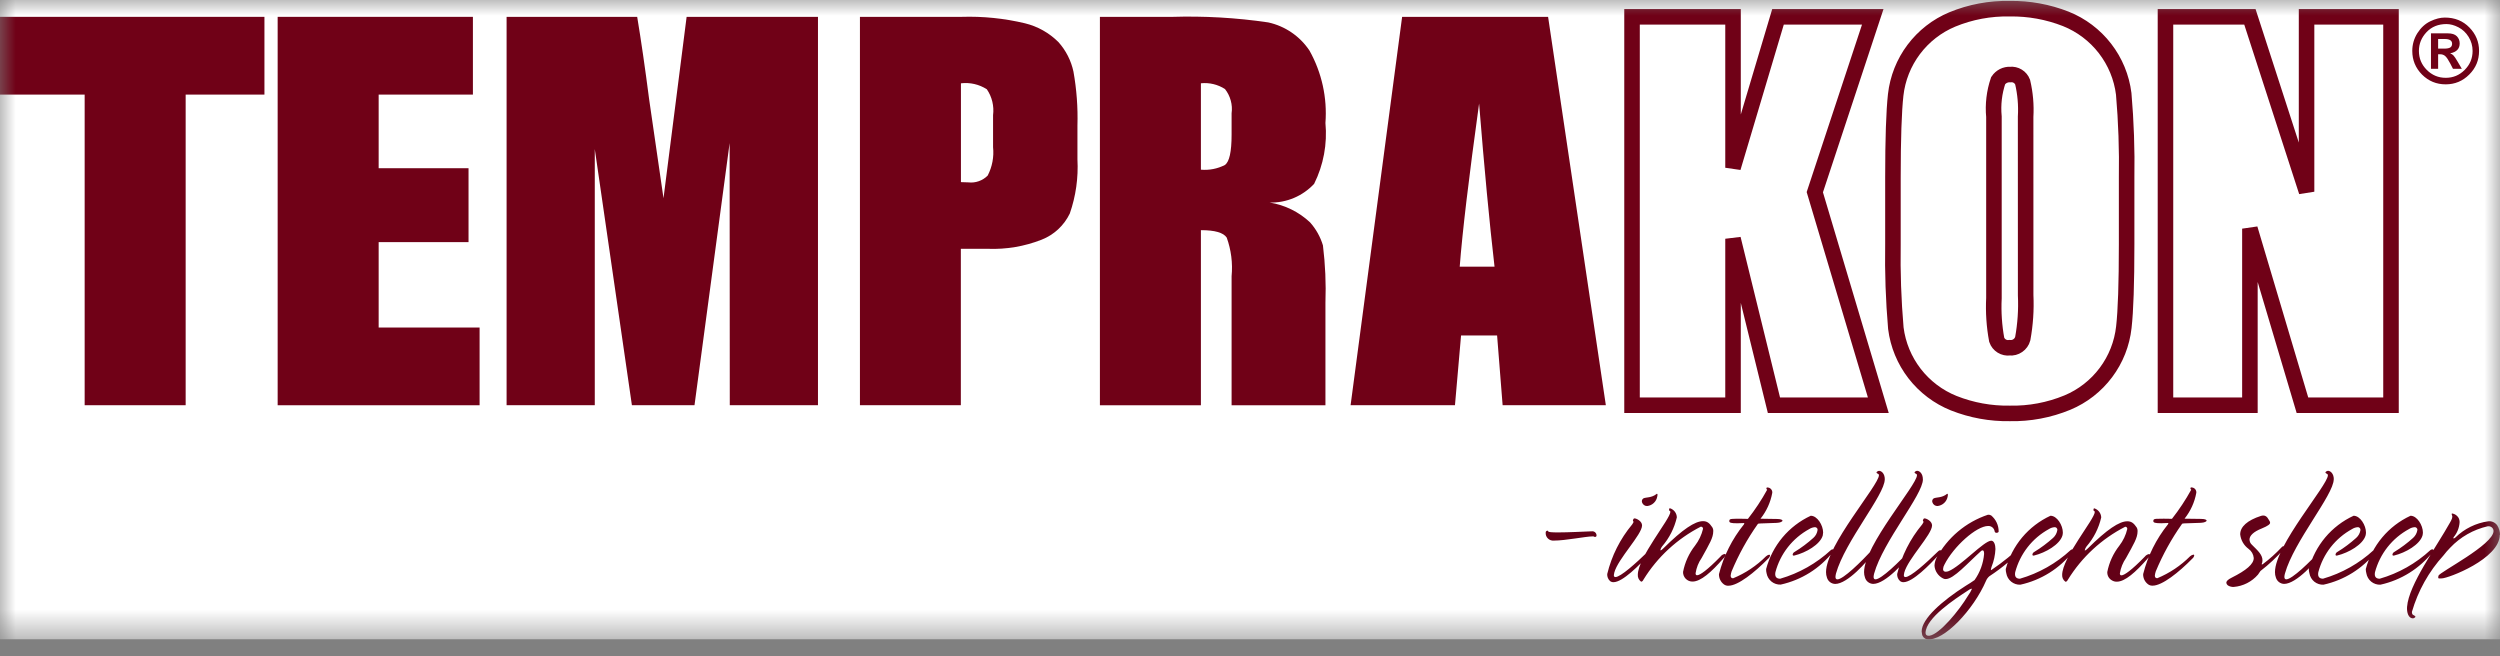 <svg width="80" height="21" viewBox="0 0 80 21" fill="none" xmlns="http://www.w3.org/2000/svg">
<rect x="0" y="0" width="80" height="21" fill="#808080" stroke="none"/>
<g style="mix-blend-mode:multiply" clip-path="url(#clip0_14480_94255)">
<mask id="mask0_14480_94255" style="mask-type:luminance" maskUnits="userSpaceOnUse" x="0" y="0" width="80" height="21">
<path d="M80 0H0V20.466H80V0Z" fill="white"/>
</mask>
<g mask="url(#mask0_14480_94255)">
<path d="M80 -0.004H0V20.462H80V-0.004Z" fill="white"/>
<path d="M8.462 0.539V3.027H5.941V12.967H2.709V3.027H0V0.539H8.462Z" fill="#700117"/>
<path d="M8.885 0.539H15.133V3.027H12.117V5.383H14.993V7.748H12.117V10.481H15.347V12.968H8.885V0.539Z" fill="#700117"/>
<path d="M26.175 0.539V12.967H23.353L23.348 4.578L22.224 12.967H20.221L19.033 4.77V12.967H16.211V0.539H20.39C20.514 1.286 20.642 2.167 20.773 3.182L21.232 6.343L21.972 0.539H26.175Z" fill="#700117"/>
<path d="M27.518 0.539H30.77C31.453 0.517 32.136 0.587 32.801 0.746C33.205 0.844 33.573 1.052 33.868 1.345C34.109 1.613 34.276 1.941 34.351 2.294C34.452 2.862 34.495 3.44 34.478 4.017V5.099C34.51 5.688 34.427 6.277 34.233 6.834C34.048 7.217 33.726 7.516 33.33 7.671C32.784 7.885 32.2 7.984 31.615 7.962H30.747V12.967H27.518V0.539ZM30.75 2.666V5.828C30.842 5.834 30.921 5.836 30.988 5.836C31.101 5.849 31.215 5.836 31.322 5.798C31.429 5.76 31.526 5.699 31.606 5.618C31.751 5.338 31.811 5.022 31.778 4.708V3.687C31.815 3.395 31.745 3.1 31.579 2.857C31.334 2.699 31.04 2.631 30.75 2.666Z" fill="#700117"/>
<path d="M35.197 0.54H37.485C38.521 0.507 39.558 0.566 40.583 0.717C41.124 0.835 41.597 1.159 41.904 1.62C42.298 2.325 42.475 3.13 42.414 3.935C42.477 4.606 42.352 5.28 42.052 5.883C41.87 6.077 41.65 6.231 41.406 6.334C41.161 6.437 40.898 6.488 40.632 6.482C41.116 6.56 41.566 6.781 41.923 7.117C42.112 7.329 42.252 7.58 42.334 7.852C42.409 8.462 42.436 9.077 42.414 9.691V12.969H39.411V8.839C39.451 8.42 39.397 7.998 39.255 7.603C39.15 7.444 38.875 7.365 38.429 7.365V12.969H35.197V0.54ZM38.429 2.667V5.43C38.693 5.453 38.958 5.401 39.194 5.281C39.34 5.181 39.411 4.857 39.411 4.31V3.626C39.43 3.489 39.421 3.35 39.384 3.217C39.348 3.083 39.285 2.959 39.2 2.85C38.971 2.702 38.699 2.637 38.429 2.665" fill="#700117"/>
<path d="M49.539 0.539L51.387 12.967H48.084L47.907 10.734H46.754L46.559 12.967H43.219L44.868 0.539H49.539ZM47.825 8.534C47.662 7.125 47.498 5.385 47.331 3.313C47.002 5.692 46.795 7.433 46.711 8.534H47.825Z" fill="#700117"/>
<path d="M59.928 0.539L58.074 6.15L60.106 12.967H56.766L55.457 7.64V12.967H52.225V0.539H55.457V5.368L56.896 0.539H59.928Z" fill="white" stroke="#700117" stroke-width="0.497"/>
<path d="M68.052 7.816C68.052 9.065 68.022 9.949 67.963 10.469C67.905 10.996 67.707 11.498 67.389 11.922C67.071 12.347 66.645 12.679 66.156 12.883C65.572 13.124 64.945 13.242 64.313 13.229C63.7 13.239 63.09 13.128 62.52 12.902C62.026 12.704 61.593 12.376 61.267 11.955C60.941 11.533 60.734 11.032 60.667 10.503C60.59 9.61 60.559 8.713 60.574 7.816V5.69C60.574 4.442 60.604 3.558 60.662 3.037C60.721 2.51 60.92 2.008 61.238 1.584C61.556 1.16 61.981 0.828 62.471 0.623C63.054 0.382 63.682 0.265 64.313 0.278C64.926 0.269 65.535 0.38 66.106 0.604C66.601 0.802 67.034 1.129 67.36 1.551C67.686 1.973 67.893 2.474 67.959 3.003C68.036 3.897 68.067 4.793 68.052 5.69V7.816ZM64.82 3.736C64.842 3.363 64.809 2.99 64.724 2.627C64.693 2.548 64.638 2.482 64.567 2.439C64.496 2.395 64.412 2.376 64.329 2.385C64.252 2.381 64.177 2.397 64.109 2.431C64.041 2.466 63.983 2.517 63.941 2.58C63.815 2.951 63.769 3.345 63.806 3.736V9.539C63.784 9.986 63.813 10.434 63.895 10.874C63.924 10.957 63.981 11.027 64.055 11.073C64.13 11.119 64.218 11.139 64.305 11.128C64.399 11.137 64.493 11.113 64.57 11.059C64.647 11.006 64.704 10.927 64.728 10.836C64.811 10.378 64.843 9.912 64.821 9.446L64.82 3.736Z" fill="white" stroke="#700117" stroke-width="0.497"/>
<path d="M76.512 0.539V12.967H73.678L71.997 7.317V12.967H69.295V0.539H71.997L73.81 6.135V0.539H76.512Z" fill="white" stroke="#700117" stroke-width="0.497"/>
<path d="M78.234 0.562C78.553 0.562 78.815 0.668 79.021 0.88C79.227 1.092 79.33 1.342 79.33 1.63C79.33 1.924 79.226 2.176 79.016 2.385C78.807 2.595 78.555 2.699 78.262 2.699C77.966 2.699 77.714 2.595 77.505 2.387C77.297 2.177 77.193 1.925 77.193 1.63C77.193 1.423 77.248 1.233 77.357 1.06C77.468 0.886 77.606 0.759 77.772 0.68C77.937 0.601 78.091 0.562 78.234 0.562ZM78.287 0.77C78.024 0.77 77.812 0.856 77.649 1.029C77.486 1.202 77.405 1.403 77.405 1.63C77.405 1.867 77.489 2.069 77.657 2.237C77.826 2.406 78.028 2.49 78.264 2.49C78.5 2.49 78.702 2.406 78.87 2.237C79.038 2.069 79.123 1.867 79.123 1.63C79.123 1.468 79.08 1.318 78.996 1.181C78.911 1.044 78.802 0.941 78.669 0.873C78.536 0.804 78.409 0.77 78.287 0.77ZM77.791 2.201V1.067H78.329C78.462 1.067 78.558 1.098 78.619 1.16C78.679 1.222 78.71 1.297 78.71 1.388C78.71 1.475 78.684 1.545 78.633 1.598C78.582 1.651 78.506 1.687 78.404 1.706C78.45 1.723 78.487 1.748 78.514 1.778C78.542 1.808 78.586 1.873 78.645 1.974L78.778 2.201H78.495L78.4 2.018C78.343 1.909 78.293 1.836 78.249 1.796C78.206 1.756 78.15 1.736 78.08 1.736H78.02V2.201H77.791ZM78.02 1.556H78.207C78.301 1.556 78.368 1.544 78.407 1.52C78.447 1.495 78.467 1.455 78.467 1.399C78.467 1.349 78.447 1.311 78.408 1.286C78.369 1.261 78.31 1.248 78.231 1.248H78.02V1.556Z" fill="#700117"/>
<path d="M80.001 17.113C79.999 17.005 79.968 16.9 79.91 16.809C79.878 16.765 79.835 16.73 79.786 16.707C79.736 16.684 79.682 16.675 79.627 16.681C79.23 16.736 78.86 16.918 78.573 17.2C78.559 17.216 78.54 17.226 78.518 17.229C78.513 17.229 78.506 17.223 78.506 17.218C78.508 17.208 78.513 17.197 78.518 17.188C78.629 17.055 78.695 16.891 78.707 16.718C78.709 16.665 78.697 16.613 78.671 16.566C78.65 16.532 78.621 16.502 78.588 16.478C78.554 16.455 78.516 16.439 78.476 16.431C78.463 16.431 78.452 16.437 78.452 16.449C78.453 16.462 78.457 16.475 78.463 16.487C78.495 16.547 78.452 16.628 78.41 16.705C77.952 17.528 77.081 18.705 77.026 19.418C77.013 19.6 77.068 19.782 77.21 19.788C77.226 19.787 77.243 19.782 77.257 19.773C77.272 19.765 77.285 19.754 77.295 19.74C77.295 19.717 77.252 19.691 77.224 19.679C77.197 19.668 77.181 19.635 77.181 19.581C77.375 18.909 77.721 18.29 78.193 17.772C78.258 17.686 78.329 17.605 78.405 17.528C78.729 17.184 79.149 16.945 79.611 16.84C79.656 16.835 79.702 16.848 79.738 16.876C79.755 16.89 79.769 16.908 79.779 16.928C79.788 16.948 79.794 16.97 79.794 16.992C79.794 17.43 78.063 18.308 78.03 18.424C78.024 18.459 78.018 18.49 78.03 18.503C78.042 18.515 78.086 18.509 78.134 18.509C78.341 18.509 79.993 17.882 79.993 17.113M77.866 17.607C77.867 17.603 77.866 17.599 77.864 17.596C77.863 17.592 77.861 17.589 77.858 17.586C77.855 17.583 77.851 17.581 77.848 17.58C77.844 17.578 77.84 17.578 77.836 17.578C77.813 17.579 77.791 17.587 77.774 17.602C77.311 18.03 76.756 18.344 76.151 18.519C76.054 18.519 75.969 18.476 75.999 18.312C76.077 18.02 76.213 17.746 76.4 17.509C76.588 17.271 76.821 17.074 77.088 16.93C77.14 16.896 77.201 16.875 77.264 16.87C77.276 16.868 77.289 16.87 77.3 16.874C77.312 16.878 77.323 16.884 77.332 16.893C77.341 16.902 77.348 16.913 77.352 16.924C77.356 16.936 77.358 16.948 77.356 16.961C77.341 17.057 77.293 17.145 77.221 17.211C77.035 17.379 76.833 17.53 76.619 17.661C76.603 17.669 76.588 17.681 76.578 17.696C76.567 17.711 76.56 17.729 76.558 17.747C76.558 17.766 76.569 17.789 76.612 17.777C76.984 17.686 77.435 17.424 77.52 17.137C77.528 17.105 77.532 17.073 77.533 17.04C77.533 16.813 77.349 16.504 77.137 16.504C76.788 16.665 76.478 16.902 76.231 17.197C75.983 17.492 75.804 17.838 75.705 18.21C75.705 18.255 75.711 18.3 75.723 18.344C75.741 18.45 75.796 18.545 75.879 18.613C75.962 18.68 76.067 18.715 76.174 18.71C76.836 18.564 77.428 18.193 77.85 17.661C77.857 17.654 77.863 17.646 77.867 17.636C77.872 17.627 77.874 17.616 77.874 17.606M76.052 17.606C76.052 17.602 76.052 17.598 76.05 17.594C76.048 17.59 76.046 17.587 76.043 17.584C76.04 17.581 76.037 17.579 76.033 17.578C76.029 17.577 76.025 17.576 76.021 17.577C75.998 17.578 75.977 17.586 75.96 17.601C75.498 18.028 74.942 18.342 74.337 18.518C74.24 18.518 74.155 18.474 74.186 18.311C74.262 18.019 74.398 17.746 74.583 17.509C74.769 17.272 75.001 17.075 75.266 16.93C75.319 16.896 75.379 16.875 75.442 16.87C75.454 16.868 75.467 16.87 75.479 16.874C75.491 16.878 75.501 16.884 75.51 16.893C75.519 16.902 75.526 16.913 75.53 16.924C75.534 16.936 75.536 16.948 75.535 16.961C75.52 17.057 75.473 17.145 75.4 17.211C75.213 17.379 75.012 17.53 74.797 17.661C74.781 17.669 74.767 17.681 74.756 17.696C74.745 17.711 74.739 17.729 74.737 17.747C74.737 17.766 74.747 17.789 74.79 17.777C75.162 17.686 75.613 17.424 75.698 17.137C75.706 17.105 75.711 17.073 75.711 17.04C75.711 16.813 75.528 16.504 75.315 16.504C74.966 16.665 74.656 16.902 74.408 17.197C74.161 17.492 73.981 17.837 73.882 18.21C73.882 18.255 73.889 18.301 73.901 18.344C73.919 18.45 73.974 18.545 74.057 18.613C74.141 18.68 74.245 18.715 74.352 18.71C75.015 18.564 75.606 18.193 76.028 17.661C76.035 17.654 76.041 17.646 76.046 17.636C76.05 17.627 76.052 17.616 76.052 17.606ZM74.682 15.34C74.682 15.145 74.566 15.066 74.498 15.066C74.478 15.067 74.459 15.073 74.443 15.084C74.425 15.097 74.413 15.107 74.413 15.12C74.413 15.133 74.443 15.157 74.473 15.169C74.48 15.173 74.485 15.179 74.488 15.185C74.492 15.192 74.493 15.199 74.493 15.207C74.493 15.524 72.799 17.448 72.799 18.308C72.798 18.368 72.808 18.428 72.829 18.484C72.847 18.541 72.881 18.591 72.928 18.627C72.975 18.663 73.032 18.683 73.091 18.685C73.486 18.685 74.121 17.965 74.334 17.668C74.367 17.63 74.388 17.584 74.394 17.534C74.394 17.52 74.389 17.51 74.377 17.51C74.364 17.51 74.334 17.527 74.306 17.558C73.917 17.99 73.344 18.539 73.161 18.539C73.119 18.539 73.1 18.509 73.1 18.459C73.102 18.422 73.108 18.385 73.119 18.35C73.405 17.326 74.679 15.834 74.679 15.34M73.112 17.515C73.111 17.505 73.106 17.495 73.098 17.488C73.091 17.482 73.081 17.478 73.07 17.478C73.059 17.479 73.049 17.483 73.039 17.488C73.03 17.494 73.022 17.501 73.015 17.51C72.83 17.707 72.628 17.889 72.412 18.051C72.405 18.058 72.397 18.062 72.387 18.064C72.384 18.063 72.381 18.062 72.378 18.06C72.376 18.057 72.375 18.054 72.374 18.051C72.391 18.013 72.4 17.971 72.399 17.93C72.399 17.747 72.241 17.613 72.065 17.436C72.04 17.414 72.02 17.388 72.006 17.359C71.993 17.329 71.985 17.297 71.984 17.265C71.984 17.142 72.113 17.015 72.374 16.912C72.586 16.825 72.643 16.771 72.643 16.729C72.643 16.686 72.618 16.668 72.6 16.631C72.545 16.528 72.492 16.497 72.429 16.497C72.403 16.496 72.376 16.5 72.351 16.509C71.913 16.65 71.686 16.856 71.686 17.1C71.697 17.192 71.725 17.28 71.771 17.36C71.817 17.44 71.88 17.509 71.954 17.564C72.001 17.598 72.04 17.642 72.069 17.692C72.097 17.742 72.115 17.798 72.12 17.856C72.12 18.05 71.881 18.251 71.418 18.483C71.29 18.545 71.242 18.599 71.242 18.647C71.245 18.666 71.252 18.684 71.262 18.7C71.273 18.715 71.286 18.729 71.302 18.739C71.356 18.77 71.418 18.785 71.48 18.782C71.78 18.757 72.059 18.615 72.256 18.387C72.281 18.355 72.311 18.3 72.336 18.271C72.605 18.064 72.854 17.831 73.079 17.576C73.095 17.559 73.106 17.538 73.109 17.515M69.905 16.598C70.098 16.357 70.228 16.071 70.282 15.768C70.284 15.747 70.282 15.726 70.275 15.706C70.269 15.686 70.259 15.668 70.245 15.652C70.232 15.636 70.215 15.623 70.196 15.614C70.177 15.605 70.157 15.6 70.136 15.598C70.106 15.591 70.093 15.609 70.093 15.629C70.094 15.637 70.096 15.646 70.101 15.653C70.105 15.661 70.111 15.667 70.119 15.671C69.939 15.998 69.733 16.309 69.503 16.602C69.46 16.602 69.387 16.598 69.24 16.598C69.17 16.598 69.088 16.598 69.009 16.602C68.93 16.607 68.906 16.621 68.906 16.673C68.906 16.725 68.961 16.744 69.161 16.744C69.221 16.744 69.289 16.736 69.381 16.736C69.393 16.736 69.387 16.761 69.374 16.779C68.999 17.247 68.728 17.789 68.581 18.37C68.578 18.433 68.592 18.496 68.619 18.553C68.647 18.611 68.688 18.66 68.739 18.698C68.781 18.729 68.833 18.744 68.885 18.741C69.189 18.741 69.72 18.318 70.155 17.875C70.187 17.849 70.209 17.813 70.216 17.772C70.216 17.766 70.213 17.76 70.208 17.755C70.203 17.75 70.197 17.748 70.191 17.747C70.15 17.755 70.112 17.774 70.082 17.802C69.782 18.102 69.426 18.34 69.034 18.503C68.985 18.503 68.955 18.479 68.955 18.419C68.96 18.372 68.97 18.327 68.985 18.283C69.207 17.751 69.486 17.244 69.819 16.773C69.832 16.755 69.844 16.748 69.899 16.748C70.069 16.743 70.294 16.736 70.429 16.73C70.545 16.724 70.611 16.688 70.611 16.66C70.611 16.631 70.558 16.605 70.429 16.605L69.905 16.598ZM68.792 17.754C68.793 17.751 68.792 17.747 68.791 17.744C68.79 17.741 68.788 17.739 68.786 17.736C68.784 17.734 68.781 17.732 68.778 17.731C68.775 17.73 68.772 17.729 68.769 17.729C68.715 17.74 68.666 17.77 68.633 17.814C68.21 18.248 67.977 18.411 67.886 18.411C67.848 18.411 67.836 18.388 67.836 18.345C67.865 18.17 67.931 18.004 68.032 17.858C68.281 17.407 68.402 17.211 68.402 17.005C68.405 16.96 68.395 16.915 68.372 16.876C68.281 16.743 68.208 16.681 68.073 16.681C67.818 16.681 67.428 16.937 66.807 17.553C66.764 17.596 66.736 17.613 66.721 17.613C66.705 17.613 66.714 17.613 66.714 17.602C66.723 17.559 66.742 17.519 66.769 17.486C66.999 17.22 67.16 16.902 67.239 16.559C67.237 16.494 67.215 16.431 67.176 16.379C67.136 16.326 67.082 16.288 67.02 16.267C67.001 16.26 66.99 16.291 66.99 16.315C66.989 16.323 66.99 16.331 66.995 16.338C66.999 16.345 67.006 16.35 67.014 16.353C67.019 16.355 67.024 16.36 67.028 16.365C67.031 16.37 67.033 16.377 67.033 16.383C67.033 16.607 65.989 17.845 65.989 18.399C65.987 18.439 65.995 18.48 66.012 18.517C66.029 18.554 66.055 18.586 66.087 18.61C66.118 18.635 66.158 18.58 66.173 18.55C66.618 17.828 67.252 17.243 68.007 16.856C68.049 16.856 68.073 16.883 68.073 16.927C68.027 17.122 67.94 17.305 67.818 17.463C67.625 17.709 67.493 17.997 67.433 18.304C67.431 18.36 67.444 18.416 67.472 18.465C67.5 18.513 67.542 18.552 67.592 18.578C67.637 18.603 67.687 18.615 67.738 18.614C68.001 18.614 68.341 18.309 68.72 17.878C68.756 17.844 68.781 17.799 68.79 17.75M66.354 17.602C66.353 17.595 66.349 17.588 66.343 17.583C66.338 17.579 66.33 17.577 66.323 17.578C66.3 17.578 66.278 17.587 66.261 17.602C65.798 18.029 65.243 18.343 64.638 18.519C64.541 18.519 64.456 18.475 64.486 18.311C64.563 18.02 64.698 17.747 64.884 17.509C65.069 17.272 65.301 17.075 65.566 16.93C65.619 16.896 65.68 16.875 65.744 16.87C65.756 16.869 65.768 16.87 65.78 16.874C65.792 16.878 65.802 16.885 65.811 16.893C65.82 16.902 65.826 16.913 65.83 16.924C65.835 16.936 65.836 16.948 65.835 16.961C65.82 17.057 65.773 17.145 65.701 17.211C65.513 17.379 65.312 17.53 65.097 17.661C65.081 17.669 65.067 17.681 65.056 17.696C65.045 17.711 65.039 17.729 65.037 17.747C65.037 17.766 65.049 17.789 65.09 17.777C65.462 17.686 65.913 17.424 65.998 17.137C66.006 17.105 66.011 17.073 66.011 17.04C66.011 16.813 65.828 16.504 65.615 16.504C65.266 16.665 64.957 16.902 64.709 17.197C64.462 17.492 64.282 17.838 64.184 18.21C64.183 18.255 64.189 18.3 64.201 18.344C64.219 18.45 64.274 18.545 64.358 18.613C64.441 18.68 64.545 18.715 64.652 18.71C65.315 18.564 65.907 18.193 66.328 17.661C66.335 17.654 66.341 17.646 66.346 17.636C66.35 17.627 66.352 17.616 66.353 17.606M63.099 18.85C63.068 18.921 63.03 18.989 62.983 19.052C62.684 19.551 62.066 20.294 61.746 20.343C61.648 20.355 61.617 20.307 61.617 20.246C61.637 19.77 62.55 19.173 62.971 18.899C63.005 18.871 63.044 18.85 63.087 18.838C63.09 18.838 63.093 18.839 63.095 18.841C63.097 18.844 63.099 18.846 63.099 18.85ZM64.829 17.424C64.829 17.4 64.81 17.388 64.785 17.388C64.772 17.39 64.759 17.396 64.749 17.406C64.435 17.711 64.095 17.988 63.733 18.234C63.714 18.247 63.708 18.247 63.708 18.234C63.712 18.199 63.72 18.164 63.733 18.131C63.804 17.952 63.845 17.763 63.854 17.57C63.854 17.436 63.811 17.302 63.72 17.302C63.489 17.302 62.745 18.119 62.355 18.277C62.326 18.288 62.295 18.294 62.264 18.295C62.252 18.296 62.241 18.295 62.23 18.291C62.219 18.288 62.209 18.281 62.2 18.273C62.192 18.265 62.186 18.255 62.182 18.244C62.178 18.233 62.177 18.221 62.178 18.21C62.181 18.16 62.196 18.111 62.221 18.069C62.514 17.488 63.245 16.831 63.623 16.831C63.673 16.829 63.722 16.847 63.76 16.879C63.798 16.912 63.823 16.957 63.829 17.007C63.833 17.021 63.841 17.033 63.852 17.041C63.864 17.048 63.878 17.052 63.892 17.05C63.922 17.05 63.957 17.032 63.957 17.007C63.957 16.91 63.936 16.814 63.895 16.725C63.854 16.637 63.794 16.559 63.72 16.496C63.689 16.477 63.652 16.468 63.616 16.471C62.908 16.707 62.318 17.204 61.965 17.86C61.927 17.936 61.907 18.019 61.904 18.104C61.91 18.188 61.938 18.27 61.986 18.34C62.033 18.411 62.097 18.468 62.173 18.507C62.2 18.524 62.232 18.532 62.264 18.53C62.52 18.53 62.964 18.018 63.393 17.634C63.406 17.62 63.424 17.612 63.443 17.611C63.479 17.611 63.491 17.654 63.491 17.726C63.466 18.027 63.36 18.316 63.186 18.562C63.096 18.628 63.003 18.683 62.904 18.745C62.147 19.226 61.493 19.803 61.493 20.206C61.494 20.235 61.498 20.263 61.505 20.291C61.51 20.332 61.529 20.37 61.557 20.399C61.586 20.429 61.623 20.449 61.663 20.456C62.2 20.535 63.156 19.506 63.553 18.586C63.576 18.529 63.614 18.478 63.661 18.439C64.072 18.17 64.448 17.853 64.783 17.495C64.802 17.475 64.814 17.451 64.819 17.424M62.114 17.636C62.114 17.618 62.109 17.606 62.091 17.606C62.077 17.607 62.064 17.611 62.052 17.617C62.04 17.624 62.029 17.632 62.02 17.643C61.625 18.028 61.137 18.466 60.973 18.466C60.942 18.466 60.923 18.448 60.923 18.405C60.926 18.378 60.93 18.352 60.936 18.325C61.052 17.882 61.826 17.107 61.826 16.813C61.826 16.68 61.649 16.589 61.588 16.589C61.569 16.589 61.562 16.589 61.557 16.602C61.544 16.617 61.535 16.636 61.532 16.657C61.532 16.674 61.552 16.68 61.552 16.699C61.552 16.705 61.552 16.724 61.509 16.783C61.125 17.244 60.851 17.786 60.709 18.369C60.707 18.411 60.714 18.453 60.73 18.492C60.746 18.531 60.771 18.566 60.802 18.594C60.833 18.618 60.872 18.631 60.911 18.63C61.205 18.63 61.74 18.083 62.056 17.741C62.074 17.729 62.089 17.714 62.101 17.695C62.112 17.677 62.12 17.657 62.123 17.636M62.325 15.889C62.349 15.797 62.312 15.797 62.307 15.802C62.148 15.937 61.959 15.907 61.879 15.948C61.858 15.961 61.843 15.982 61.835 16.005C61.827 16.029 61.828 16.055 61.838 16.078C61.849 16.112 61.871 16.142 61.901 16.163C61.93 16.184 61.966 16.194 62.002 16.193C62.081 16.184 62.156 16.149 62.214 16.095C62.272 16.04 62.311 15.968 62.325 15.889ZM61.532 15.34C61.532 15.145 61.418 15.066 61.35 15.066C61.33 15.066 61.311 15.073 61.295 15.084C61.277 15.097 61.265 15.107 61.265 15.12C61.265 15.133 61.295 15.157 61.325 15.169C61.332 15.173 61.337 15.179 61.34 15.185C61.343 15.192 61.344 15.2 61.343 15.207C61.343 15.524 59.65 17.448 59.65 18.308C59.649 18.368 59.66 18.428 59.68 18.484C59.697 18.541 59.731 18.591 59.779 18.627C59.825 18.663 59.883 18.683 59.942 18.685C60.338 18.685 60.973 17.965 61.185 17.668C61.218 17.63 61.24 17.584 61.247 17.534C61.247 17.52 61.24 17.51 61.227 17.51C61.214 17.513 61.201 17.519 61.189 17.527C61.178 17.535 61.168 17.546 61.161 17.558C60.772 17.99 60.198 18.539 60.016 18.539C59.972 18.539 59.955 18.509 59.955 18.459C59.957 18.422 59.963 18.386 59.973 18.351C60.259 17.327 61.533 15.835 61.533 15.341M60.314 15.341C60.314 15.145 60.199 15.067 60.132 15.067C60.112 15.067 60.093 15.074 60.077 15.085C60.06 15.098 60.047 15.108 60.047 15.121C60.047 15.133 60.077 15.158 60.108 15.17C60.114 15.174 60.119 15.179 60.123 15.186C60.126 15.193 60.127 15.2 60.126 15.207C60.126 15.524 58.433 17.448 58.433 18.308C58.432 18.369 58.443 18.428 58.463 18.485C58.48 18.542 58.514 18.591 58.561 18.628C58.608 18.664 58.666 18.684 58.725 18.686C59.122 18.686 59.754 17.966 59.968 17.669C60.001 17.631 60.022 17.585 60.029 17.535C60.029 17.521 60.023 17.51 60.011 17.51C59.997 17.513 59.983 17.519 59.971 17.527C59.959 17.535 59.948 17.546 59.94 17.558C59.55 17.991 58.979 18.54 58.797 18.54C58.752 18.54 58.735 18.509 58.735 18.459C58.737 18.423 58.743 18.386 58.752 18.351C59.039 17.327 60.312 15.835 60.312 15.341M58.68 17.606C58.68 17.602 58.679 17.599 58.678 17.595C58.676 17.591 58.674 17.588 58.671 17.585C58.668 17.582 58.665 17.58 58.661 17.579C58.657 17.578 58.653 17.577 58.649 17.578C58.627 17.578 58.605 17.587 58.589 17.602C58.126 18.029 57.571 18.343 56.966 18.519C56.868 18.519 56.782 18.475 56.813 18.311C56.89 18.02 57.025 17.747 57.212 17.509C57.398 17.272 57.631 17.075 57.896 16.93C57.949 16.896 58.009 16.875 58.072 16.87C58.084 16.869 58.097 16.87 58.108 16.874C58.12 16.878 58.13 16.885 58.139 16.894C58.148 16.902 58.154 16.913 58.158 16.925C58.162 16.936 58.164 16.949 58.162 16.961C58.149 17.057 58.102 17.146 58.029 17.211C57.843 17.379 57.641 17.53 57.427 17.661C57.411 17.669 57.396 17.681 57.385 17.696C57.375 17.711 57.368 17.729 57.365 17.747C57.365 17.766 57.377 17.789 57.42 17.777C57.792 17.686 58.243 17.424 58.328 17.137C58.335 17.105 58.339 17.073 58.34 17.04C58.34 16.813 58.157 16.504 57.944 16.504C57.595 16.666 57.286 16.903 57.039 17.198C56.793 17.493 56.614 17.838 56.516 18.21C56.514 18.255 56.519 18.299 56.53 18.342C56.548 18.447 56.604 18.542 56.687 18.61C56.77 18.677 56.875 18.712 56.982 18.707C57.644 18.561 58.236 18.191 58.656 17.659C58.664 17.652 58.671 17.643 58.675 17.634C58.679 17.624 58.681 17.613 58.681 17.603M56.336 16.599C56.528 16.358 56.658 16.073 56.713 15.769C56.715 15.748 56.712 15.728 56.706 15.708C56.699 15.688 56.689 15.67 56.675 15.654C56.662 15.638 56.645 15.625 56.627 15.616C56.608 15.607 56.588 15.601 56.567 15.6C56.537 15.593 56.524 15.61 56.524 15.63C56.525 15.639 56.527 15.647 56.531 15.654C56.536 15.662 56.542 15.668 56.549 15.672C56.369 15.999 56.163 16.311 55.933 16.604C55.891 16.604 55.817 16.599 55.671 16.599C55.6 16.599 55.518 16.599 55.44 16.604C55.361 16.609 55.337 16.622 55.337 16.674C55.337 16.727 55.392 16.745 55.593 16.745C55.654 16.745 55.721 16.738 55.811 16.738C55.823 16.738 55.817 16.763 55.805 16.781C55.428 17.248 55.156 17.79 55.007 18.372C55.005 18.435 55.018 18.498 55.046 18.555C55.073 18.613 55.114 18.662 55.165 18.7C55.207 18.731 55.259 18.747 55.311 18.743C55.616 18.743 56.147 18.32 56.581 17.877C56.613 17.852 56.635 17.815 56.642 17.774C56.642 17.768 56.639 17.762 56.635 17.758C56.631 17.753 56.625 17.75 56.619 17.75C56.577 17.756 56.539 17.776 56.509 17.805C56.209 18.105 55.852 18.343 55.46 18.505C55.411 18.505 55.381 18.481 55.381 18.421C55.386 18.374 55.396 18.329 55.411 18.285C55.633 17.753 55.912 17.246 56.245 16.775C56.259 16.757 56.27 16.751 56.325 16.751C56.496 16.745 56.722 16.738 56.856 16.732C56.971 16.727 57.039 16.69 57.039 16.662C57.039 16.633 56.984 16.607 56.856 16.607L56.336 16.599ZM55.215 17.75C55.215 17.747 55.215 17.744 55.214 17.741C55.213 17.738 55.211 17.735 55.209 17.732C55.206 17.73 55.203 17.728 55.2 17.727C55.197 17.726 55.194 17.725 55.191 17.726C55.136 17.736 55.088 17.766 55.055 17.811C54.632 18.244 54.398 18.408 54.306 18.408C54.27 18.408 54.259 18.385 54.259 18.342C54.286 18.166 54.352 18 54.453 17.854C54.702 17.403 54.824 17.208 54.824 17.001C54.827 16.956 54.816 16.911 54.793 16.873C54.702 16.739 54.63 16.677 54.496 16.677C54.239 16.677 53.849 16.933 53.226 17.549C53.185 17.592 53.155 17.61 53.14 17.61C53.126 17.61 53.133 17.61 53.133 17.598C53.142 17.555 53.162 17.515 53.19 17.482C53.419 17.216 53.58 16.898 53.659 16.556C53.657 16.49 53.635 16.427 53.596 16.375C53.556 16.323 53.502 16.284 53.439 16.264C53.422 16.257 53.409 16.287 53.409 16.312C53.408 16.32 53.41 16.328 53.414 16.335C53.418 16.341 53.425 16.347 53.432 16.349C53.438 16.352 53.443 16.356 53.447 16.361C53.45 16.367 53.452 16.373 53.452 16.379C53.452 16.604 52.41 17.841 52.41 18.395C52.407 18.436 52.415 18.476 52.432 18.513C52.449 18.55 52.474 18.582 52.507 18.607C52.537 18.632 52.581 18.576 52.592 18.546C53.037 17.825 53.672 17.239 54.426 16.853C54.469 16.853 54.497 16.879 54.497 16.923C54.45 17.118 54.363 17.301 54.241 17.46C54.048 17.706 53.917 17.994 53.858 18.301C53.856 18.341 53.863 18.381 53.878 18.419C53.893 18.457 53.915 18.491 53.943 18.52C53.972 18.549 54.006 18.572 54.043 18.588C54.081 18.603 54.121 18.611 54.161 18.61C54.424 18.61 54.766 18.306 55.142 17.875C55.18 17.841 55.206 17.796 55.217 17.746M52.833 17.636C52.833 17.618 52.826 17.606 52.808 17.606C52.782 17.609 52.758 17.623 52.742 17.643C52.344 18.028 51.858 18.466 51.693 18.466C51.663 18.466 51.643 18.448 51.643 18.405C51.645 18.378 51.65 18.352 51.657 18.325C51.772 17.882 52.546 17.107 52.546 16.813C52.546 16.68 52.37 16.589 52.308 16.589C52.289 16.589 52.284 16.589 52.277 16.602C52.264 16.617 52.255 16.636 52.253 16.657C52.253 16.674 52.272 16.68 52.272 16.699C52.272 16.705 52.272 16.724 52.229 16.783C51.845 17.244 51.572 17.786 51.431 18.369C51.428 18.411 51.435 18.453 51.451 18.492C51.467 18.531 51.491 18.566 51.522 18.594C51.553 18.618 51.592 18.631 51.631 18.63C51.925 18.63 52.46 18.083 52.778 17.741C52.809 17.715 52.829 17.677 52.833 17.636ZM53.032 15.889C53.058 15.797 53.021 15.797 53.016 15.802C52.856 15.937 52.668 15.907 52.589 15.948C52.568 15.962 52.552 15.982 52.544 16.005C52.536 16.029 52.537 16.054 52.546 16.078C52.557 16.112 52.58 16.142 52.609 16.163C52.639 16.184 52.675 16.195 52.711 16.193C52.791 16.184 52.865 16.149 52.922 16.095C52.98 16.04 53.019 15.968 53.032 15.889ZM51.089 17.142C51.09 17.124 51.087 17.106 51.081 17.089C51.075 17.072 51.065 17.056 51.053 17.043C51.04 17.03 51.025 17.019 51.009 17.012C50.992 17.005 50.974 17.001 50.956 17.001C50.651 17.013 50.175 17.037 49.866 17.037C49.67 17.037 49.542 17.031 49.542 17.001C49.542 16.998 49.541 16.995 49.539 16.993C49.538 16.991 49.536 16.988 49.534 16.987C49.532 16.985 49.53 16.984 49.527 16.983C49.524 16.982 49.521 16.982 49.519 16.982C49.511 16.982 49.503 16.984 49.496 16.987C49.489 16.99 49.482 16.995 49.477 17C49.472 17.006 49.467 17.013 49.465 17.02C49.462 17.028 49.461 17.035 49.462 17.043C49.459 17.079 49.465 17.114 49.477 17.147C49.49 17.18 49.51 17.21 49.536 17.234C49.562 17.259 49.592 17.277 49.626 17.288C49.66 17.299 49.695 17.303 49.73 17.299C50.09 17.299 50.749 17.165 50.956 17.165C50.974 17.163 50.993 17.165 51.011 17.17C51.014 17.175 51.019 17.179 51.024 17.181C51.029 17.184 51.035 17.185 51.041 17.184C51.077 17.177 51.089 17.158 51.089 17.14" fill="#630117"/>
</g>
</g>
<defs>
<clipPath id="clip0_14480_94255">
<rect width="80" height="20.466" fill="white"/>
</clipPath>
</defs>
</svg>
